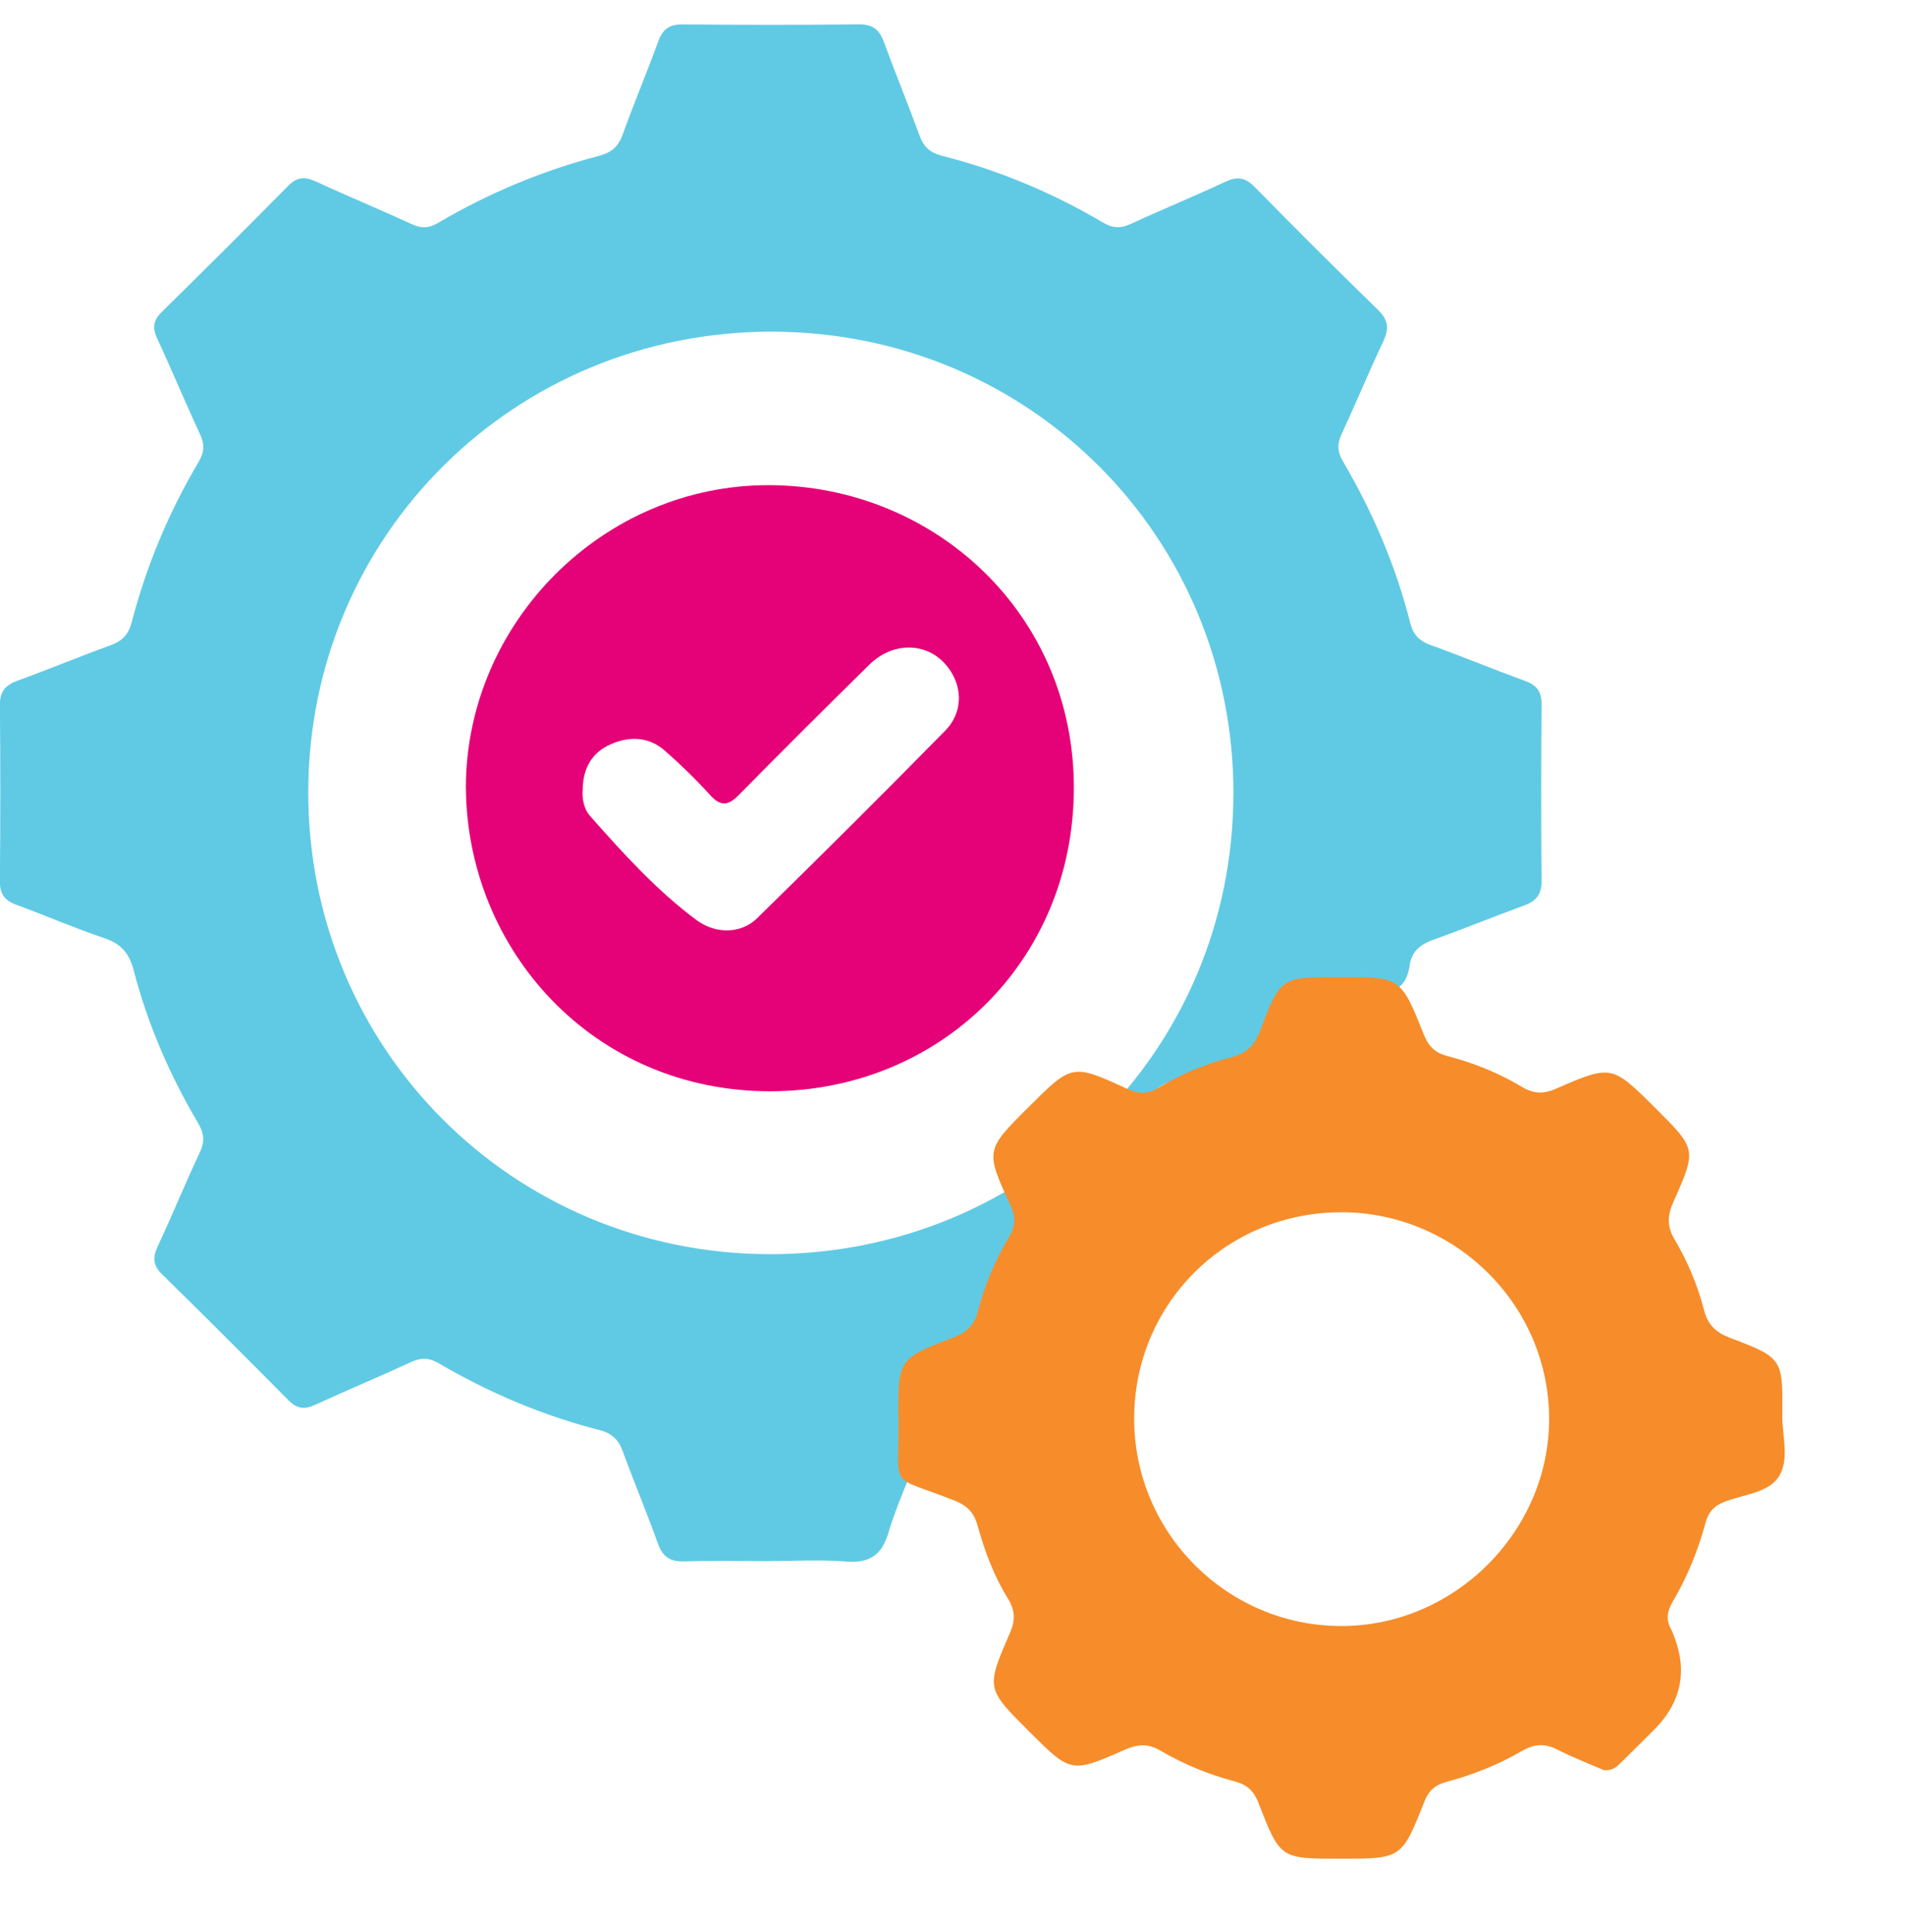 <svg xmlns="http://www.w3.org/2000/svg" width="72" height="73" viewBox="0 0 72 73" fill="none"><g clip-path="url(#clip0_466_3105)"><path d="M29.1 58.994C28.025 58.994 26.947 58.97 25.872 59.004C25.341 59.02 25.05 58.842 24.868 58.336C24.448 57.162 23.963 56.011 23.536 54.839C23.374 54.393 23.118 54.157 22.653 54.039C20.506 53.492 18.485 52.63 16.576 51.514C16.208 51.298 15.911 51.298 15.531 51.474C14.329 52.03 13.103 52.538 11.899 53.092C11.499 53.276 11.214 53.23 10.902 52.914C9.32 51.316 7.729 49.725 6.121 48.151C5.771 47.808 5.771 47.508 5.965 47.09C6.514 45.914 7.004 44.711 7.557 43.537C7.751 43.123 7.707 42.81 7.481 42.428C6.407 40.614 5.576 38.687 5.048 36.65C4.873 35.982 4.543 35.652 3.91 35.44C2.796 35.066 1.717 34.592 0.613 34.189C0.174 34.029 -0.008 33.781 -0.004 33.305C0.016 31.084 0.018 28.863 -0.004 26.643C-0.01 26.122 0.207 25.888 0.667 25.72C1.843 25.294 2.997 24.812 4.172 24.386C4.617 24.226 4.859 23.978 4.979 23.512C5.534 21.375 6.383 19.352 7.509 17.451C7.725 17.087 7.737 16.791 7.561 16.409C7.002 15.211 6.496 13.988 5.939 12.788C5.753 12.387 5.791 12.107 6.109 11.793C7.713 10.217 9.308 8.628 10.886 7.028C11.226 6.681 11.527 6.667 11.947 6.862C13.149 7.418 14.377 7.924 15.581 8.478C15.941 8.644 16.222 8.622 16.558 8.422C18.465 7.3 20.492 6.453 22.633 5.891C23.092 5.771 23.362 5.555 23.526 5.105C23.959 3.908 24.451 2.734 24.888 1.54C25.054 1.101 25.301 0.921 25.777 0.923C28.005 0.941 30.234 0.945 32.461 0.921C32.974 0.915 33.232 1.113 33.403 1.576C33.841 2.77 34.326 3.948 34.762 5.143C34.917 5.563 35.171 5.777 35.604 5.887C37.751 6.433 39.776 7.282 41.682 8.406C42.045 8.62 42.343 8.644 42.728 8.466C43.908 7.92 45.113 7.43 46.291 6.878C46.744 6.665 47.052 6.691 47.413 7.058C48.955 8.626 50.511 10.181 52.087 11.715C52.48 12.097 52.504 12.428 52.282 12.898C51.739 14.048 51.254 15.227 50.715 16.381C50.539 16.759 50.537 17.059 50.752 17.425C51.883 19.35 52.756 21.389 53.305 23.556C53.415 23.988 53.65 24.224 54.07 24.376C55.27 24.808 56.45 25.296 57.648 25.734C58.086 25.894 58.268 26.142 58.264 26.619C58.246 28.84 58.244 31.06 58.264 33.281C58.27 33.791 58.07 34.049 57.605 34.217C56.454 34.636 55.32 35.104 54.166 35.516C53.672 35.692 53.351 35.956 53.275 36.494C53.197 37.054 52.939 37.411 52.32 37.563C51.348 37.803 50.86 38.591 50.601 39.483C50.379 40.256 49.958 40.734 49.169 40.924C48.835 41.004 48.51 41.168 48.206 41.336C47.817 41.552 47.459 41.55 47.068 41.35C46.712 41.17 46.343 41.008 45.967 40.876C45.007 40.538 44.132 40.706 43.401 41.418C42.361 42.428 41.332 43.449 40.322 44.489C39.493 45.343 39.299 46.41 39.926 47.376C40.871 48.837 39.872 49.927 39.421 51.123C39.285 51.482 38.798 51.51 38.452 51.63C37.484 51.964 36.689 52.468 36.377 53.51C36.265 53.889 35.946 53.981 35.624 54.033C35.145 54.111 34.903 54.391 34.742 54.833C34.37 55.865 33.891 56.864 33.581 57.914C33.32 58.798 32.84 59.078 31.952 59.008C31.007 58.932 30.052 58.992 29.1 58.99V58.994ZM46.618 30C46.632 20.3 38.92 12.562 29.212 12.534C19.462 12.506 11.663 20.23 11.651 29.928C11.641 39.615 19.366 47.364 29.062 47.394C38.826 47.422 46.602 39.719 46.616 30.002L46.618 30Z" fill="#60CAE4"></path><path d="M60.62 66.894C60.083 66.66 59.452 66.416 58.853 66.112C58.377 65.868 57.974 65.904 57.517 66.17C56.628 66.688 55.671 67.068 54.677 67.332C54.245 67.448 54 67.659 53.836 68.075C52.981 70.243 52.971 70.239 50.645 70.239C48.394 70.239 48.384 70.243 47.567 68.135C47.397 67.695 47.141 67.442 46.684 67.322C45.688 67.058 44.735 66.672 43.85 66.15C43.383 65.874 42.983 65.914 42.51 66.122C40.481 67.014 40.477 67.004 38.901 65.434C37.274 63.811 37.258 63.803 38.169 61.714C38.384 61.224 38.368 60.848 38.087 60.396C37.559 59.544 37.212 58.601 36.944 57.637C36.812 57.157 36.553 56.895 36.084 56.709C33.521 55.686 33.993 56.39 33.959 53.633C33.931 51.355 33.949 51.343 36.044 50.536C36.531 50.348 36.82 50.086 36.956 49.562C37.216 48.57 37.609 47.619 38.139 46.739C38.386 46.331 38.394 45.995 38.194 45.559C37.234 43.468 37.246 43.462 38.868 41.843C40.517 40.201 40.521 40.189 42.592 41.141C43.02 41.339 43.361 41.365 43.776 41.111C44.633 40.587 45.564 40.205 46.536 39.953C47.102 39.804 47.417 39.512 47.623 38.96C48.396 36.915 48.414 36.921 50.611 36.921C52.935 36.921 52.945 36.917 53.814 39.096C53.988 39.532 54.235 39.784 54.697 39.904C55.693 40.163 56.648 40.547 57.532 41.077C57.958 41.333 58.333 41.349 58.793 41.149C60.916 40.225 60.922 40.237 62.579 41.887C64.121 43.424 64.133 43.43 63.244 45.426C63.019 45.929 62.999 46.347 63.288 46.831C63.786 47.671 64.165 48.572 64.407 49.518C64.546 50.056 64.846 50.348 65.367 50.546C67.376 51.315 67.384 51.331 67.362 53.461C67.354 54.254 67.648 55.162 67.224 55.808C66.813 56.43 65.868 56.474 65.153 56.761C64.764 56.917 64.566 57.153 64.457 57.555C64.177 58.595 63.773 59.59 63.224 60.52C63.013 60.876 62.953 61.208 63.164 61.574C63.188 61.616 63.204 61.666 63.224 61.712C63.804 63.099 63.567 64.319 62.511 65.372C62.104 65.778 61.697 66.184 61.287 66.586C61.129 66.742 60.974 66.918 60.622 66.892L60.62 66.894ZM50.696 45.811C46.343 45.807 42.868 49.266 42.866 53.605C42.864 57.917 46.369 61.436 50.682 61.446C54.954 61.458 58.551 57.881 58.549 53.619C58.549 49.326 55.016 45.813 50.696 45.809V45.811Z" fill="#F68D2A"></path><path d="M17.607 29.772C17.611 23.514 22.815 18.304 29.09 18.334C35.355 18.364 40.611 23.237 40.587 29.812C40.563 36.318 35.513 41.228 29.126 41.238C22.434 41.248 17.651 35.906 17.609 29.772H17.607ZM22.02 29.886C22.004 30.17 22.054 30.554 22.31 30.846C23.552 32.247 24.81 33.641 26.318 34.764C27.069 35.322 28.023 35.28 28.611 34.703C31.003 32.361 33.378 30.004 35.722 27.613C36.461 26.859 36.38 25.78 35.678 25.042C34.937 24.264 33.715 24.276 32.865 25.11C31.209 26.739 29.561 28.375 27.932 30.034C27.528 30.444 27.245 30.492 26.839 30.044C26.304 29.454 25.727 28.893 25.128 28.367C24.523 27.835 23.788 27.813 23.085 28.123C22.39 28.429 22.022 29.008 22.022 29.888L22.02 29.886Z" fill="#E50177"></path></g><defs><clipPath id="clip0_466_3105"><rect width="72" height="72" fill="white" transform="translate(0 0.921)"></rect></clipPath></defs></svg>
